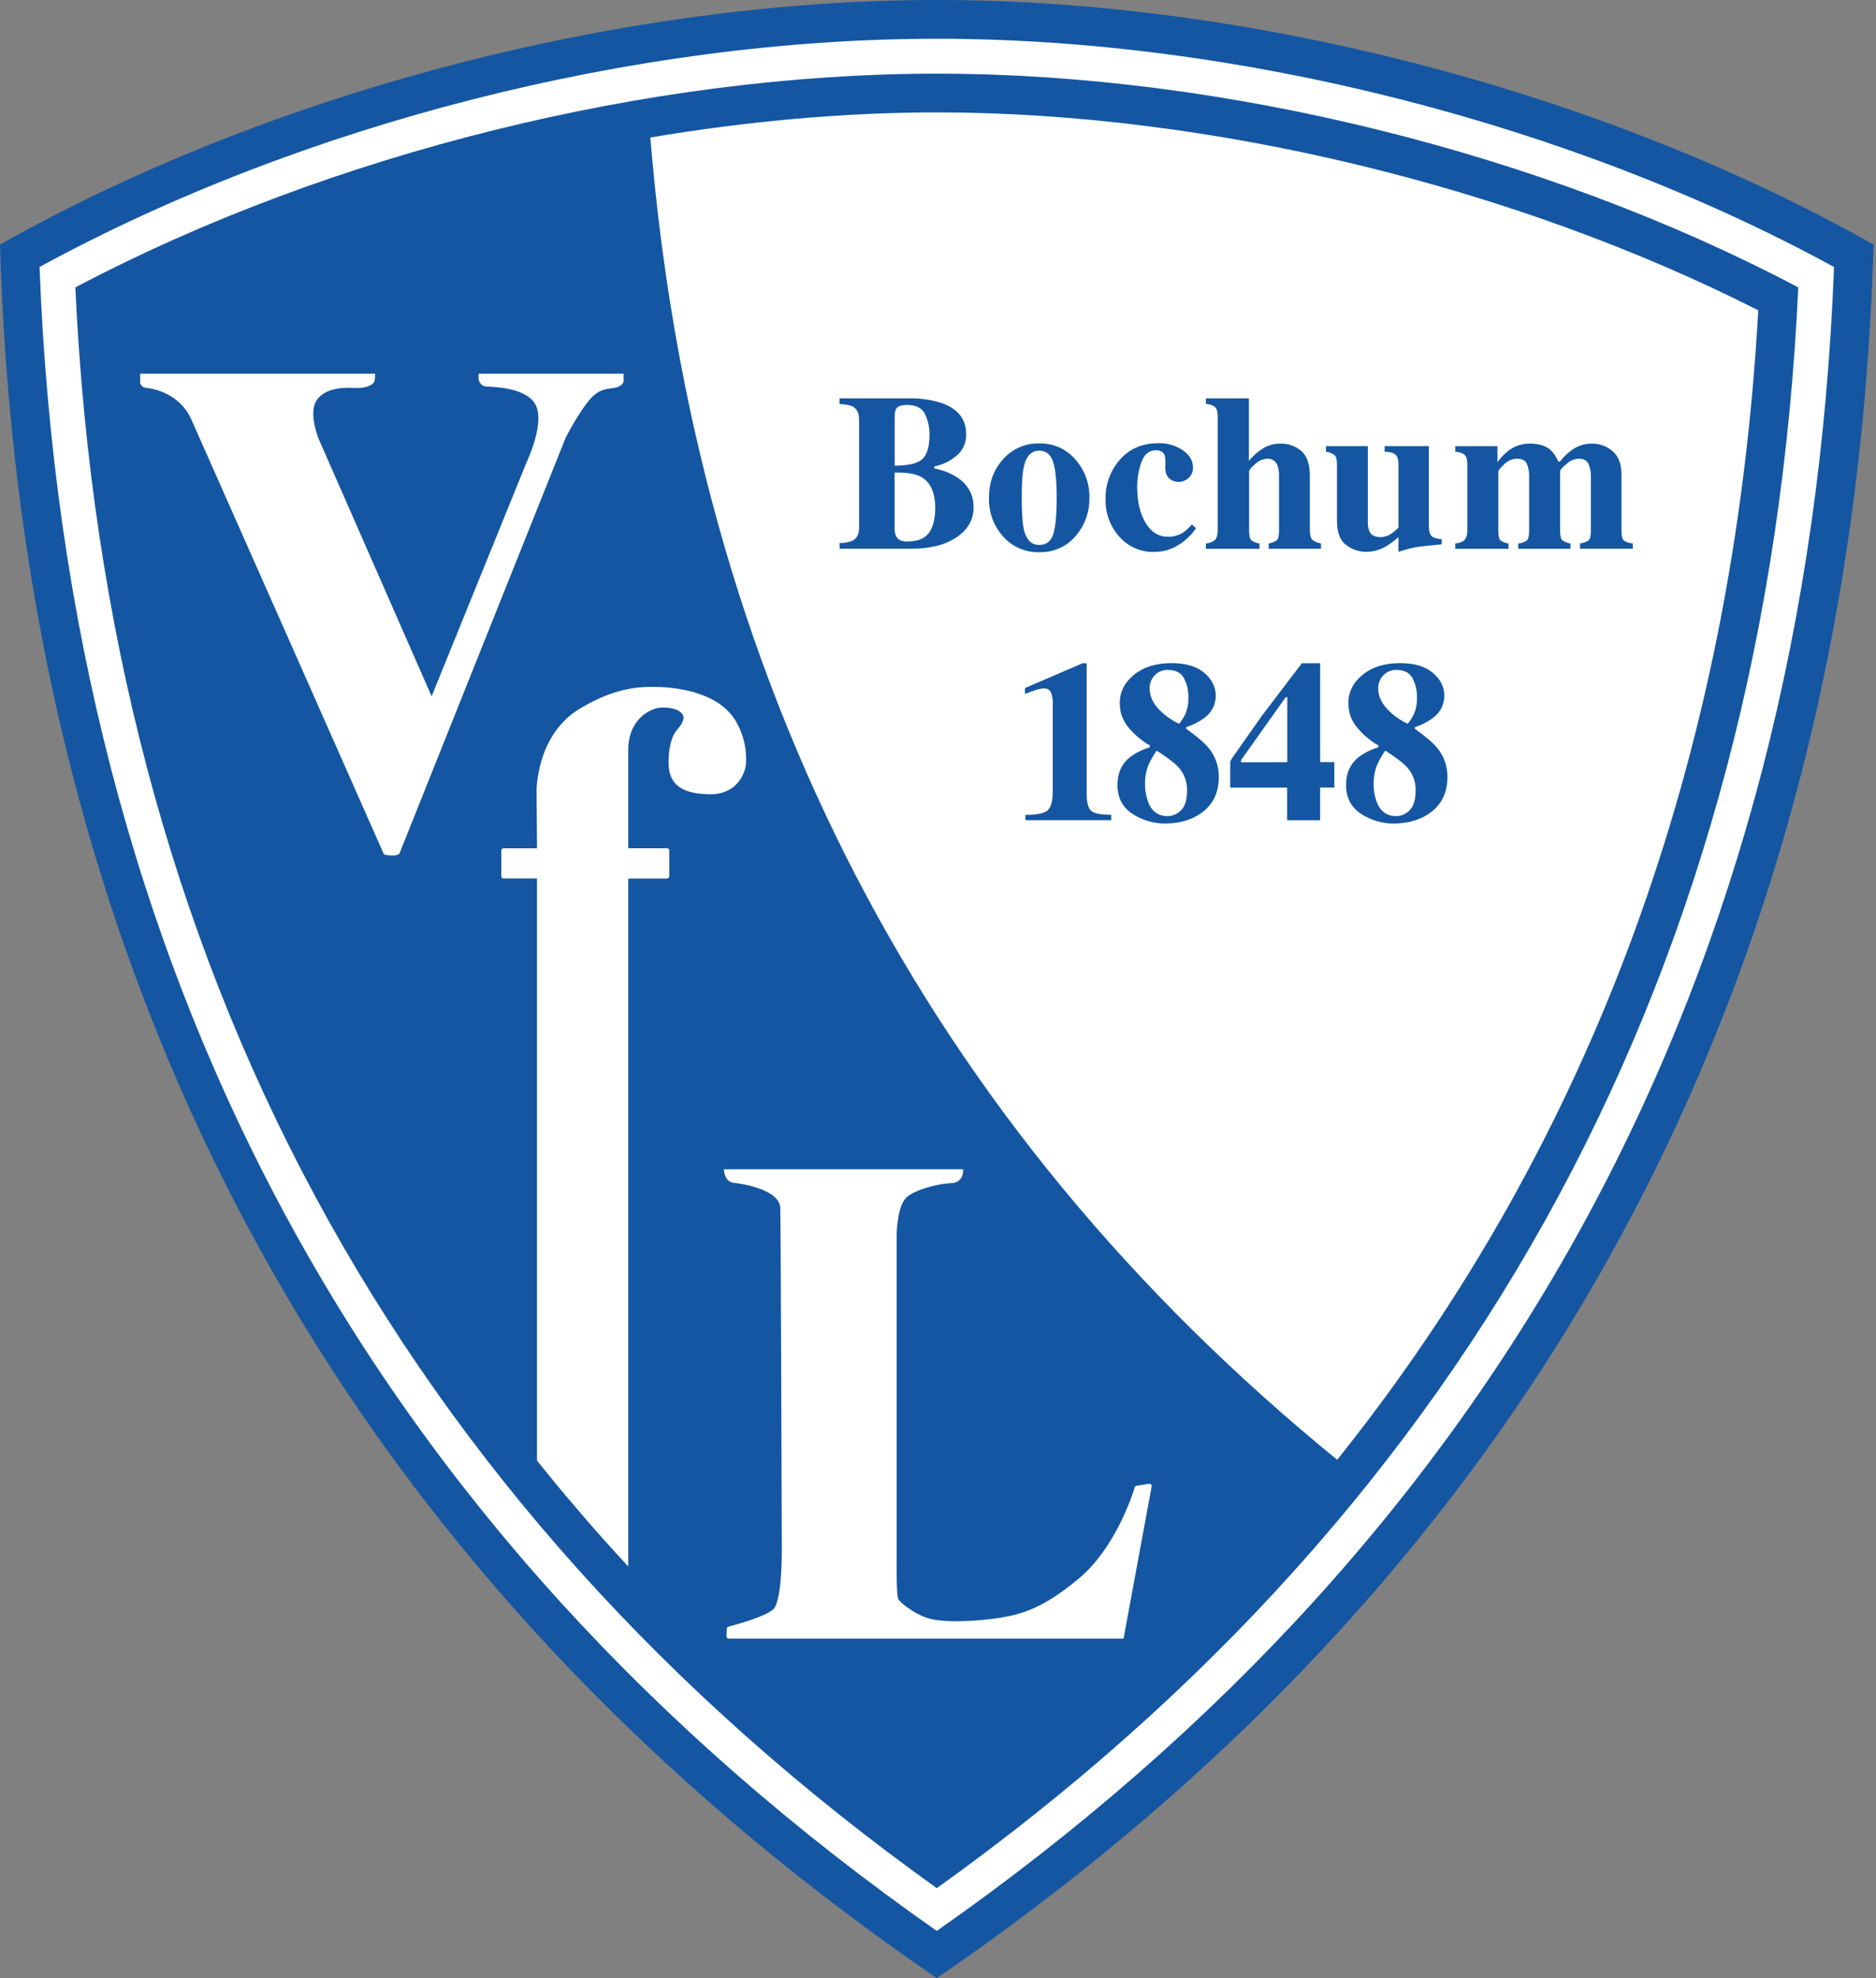 <svg width="37" height="39" viewBox="0 0 37 39" fill="none" xmlns="http://www.w3.org/2000/svg">
<rect x="0" y="0" width="37" height="39" fill="#808080" stroke="none"/>
<path d="M18.476 0C12.185 0 5.244 1.859 0 4.823C0.549 23.729 10.802 33.742 18.476 39C26.15 33.742 36.403 23.729 36.952 4.823C31.709 1.859 24.767 0 18.476 0Z" fill="#1456A2"/>
<path d="M18.476 2.216C16.645 2.216 14.737 2.39 12.826 2.711C13.709 13.417 18.258 22.168 26.373 28.781C31.399 22.501 34.186 14.918 34.678 6.118C29.851 3.671 23.834 2.216 18.476 2.216Z" fill="white"/>
<path d="M18.476 1.452C24.14 1.452 30.456 3.023 35.467 5.666C34.852 18.986 29.137 29.6 18.476 37.227C7.815 29.6 2.101 18.986 1.486 5.666C6.496 3.023 12.812 1.452 18.476 1.452ZM18.476 0.764C12.53 0.764 5.954 2.441 0.78 5.264C1.307 19.179 7.258 30.211 18.476 38.07C29.695 30.211 35.645 19.178 36.172 5.264C30.999 2.441 24.421 0.764 18.476 0.764Z" fill="white"/>
<path d="M16.559 10.707C16.646 10.709 16.733 10.693 16.814 10.66C16.901 10.614 16.944 10.528 16.944 10.4V8.277C16.944 8.148 16.903 8.061 16.822 8.017C16.773 7.989 16.685 7.973 16.558 7.965V7.854H17.915C18.135 7.848 18.355 7.878 18.566 7.944C18.892 8.057 19.055 8.262 19.055 8.561C19.061 8.729 18.987 8.89 18.855 8.994C18.731 9.096 18.584 9.166 18.426 9.196V9.237C18.576 9.263 18.72 9.317 18.851 9.395C19.085 9.54 19.202 9.742 19.202 10.002C19.202 10.245 19.09 10.442 18.866 10.593C18.641 10.745 18.342 10.82 17.969 10.818H16.559L16.559 10.707ZM18.193 9.051C18.285 8.962 18.332 8.805 18.332 8.579C18.336 8.433 18.305 8.288 18.24 8.157C18.18 8.043 18.063 7.984 17.89 7.984C17.799 7.984 17.735 8 17.699 8.031C17.663 8.062 17.646 8.118 17.646 8.196V9.181C17.917 9.181 18.099 9.137 18.193 9.049L18.193 9.051ZM17.68 10.582C17.716 10.646 17.784 10.677 17.886 10.677C18.093 10.677 18.238 10.62 18.32 10.508C18.401 10.395 18.444 10.234 18.446 10.026C18.446 9.714 18.354 9.507 18.169 9.404C18.058 9.341 17.883 9.312 17.644 9.318V10.415C17.641 10.473 17.653 10.531 17.678 10.584L17.68 10.582Z" fill="#1456A2"/>
<path d="M19.787 9.049C19.967 8.848 20.226 8.736 20.496 8.743C20.769 8.735 21.03 8.851 21.208 9.057C21.393 9.266 21.493 9.537 21.486 9.815C21.492 10.093 21.394 10.363 21.212 10.572C21.034 10.78 20.77 10.896 20.496 10.887C20.226 10.894 19.967 10.782 19.787 10.581C19.598 10.371 19.497 10.097 19.505 9.815C19.505 9.51 19.599 9.255 19.787 9.051L19.787 9.049ZM20.198 10.459C20.248 10.649 20.347 10.744 20.496 10.744C20.638 10.744 20.731 10.671 20.775 10.527C20.819 10.383 20.841 10.145 20.841 9.815C20.841 9.489 20.818 9.252 20.77 9.106C20.723 8.961 20.633 8.887 20.498 8.885C20.35 8.885 20.25 8.981 20.2 9.171C20.167 9.298 20.151 9.513 20.151 9.815C20.151 10.118 20.167 10.335 20.198 10.461L20.198 10.459Z" fill="#1456A2"/>
<path d="M23.326 8.877C23.461 8.967 23.529 9.082 23.529 9.223C23.53 9.297 23.5 9.368 23.447 9.42C23.354 9.51 23.213 9.528 23.101 9.463C23.022 9.418 22.982 9.335 22.982 9.215C22.982 9.202 22.983 9.184 22.985 9.159V9.078C22.985 9.001 22.967 8.948 22.931 8.919C22.895 8.891 22.851 8.876 22.805 8.876C22.669 8.876 22.573 8.951 22.516 9.101C22.456 9.265 22.426 9.438 22.429 9.613C22.429 9.887 22.483 10.117 22.591 10.303C22.7 10.489 22.846 10.582 23.031 10.582C23.135 10.585 23.238 10.558 23.327 10.504C23.394 10.458 23.455 10.402 23.507 10.34L23.589 10.415C23.465 10.597 23.291 10.74 23.087 10.824C22.984 10.863 22.874 10.882 22.763 10.882C22.499 10.889 22.246 10.778 22.073 10.578C21.894 10.376 21.798 10.112 21.805 9.842C21.798 9.555 21.899 9.277 22.088 9.062C22.278 8.846 22.531 8.738 22.847 8.738C23.016 8.734 23.182 8.781 23.324 8.873L23.326 8.877Z" fill="#1456A2"/>
<path d="M23.783 10.714C23.846 10.71 23.908 10.688 23.959 10.65C23.997 10.616 24.016 10.548 24.016 10.448V8.214C24.016 8.127 24.001 8.066 23.969 8.031C23.938 7.997 23.875 7.972 23.783 7.961V7.854H24.632V9.088C24.711 8.989 24.807 8.904 24.915 8.837C25.017 8.776 25.133 8.745 25.252 8.747C25.405 8.742 25.554 8.794 25.67 8.895C25.78 8.992 25.835 9.158 25.834 9.394V10.448C25.834 10.547 25.851 10.612 25.884 10.643C25.934 10.68 25.992 10.704 26.053 10.714V10.819H25.022V10.714C25.08 10.707 25.136 10.685 25.183 10.65C25.212 10.623 25.226 10.561 25.226 10.465V9.404C25.23 9.328 25.22 9.252 25.196 9.179C25.167 9.093 25.083 9.037 24.992 9.044C24.904 9.049 24.82 9.087 24.756 9.149C24.677 9.219 24.636 9.267 24.636 9.293V10.467C24.636 10.562 24.651 10.624 24.68 10.651C24.727 10.686 24.782 10.708 24.841 10.715V10.82H23.783V10.715L23.783 10.714Z" fill="#1456A2"/>
<path d="M26.978 8.796V10.286C26.974 10.352 26.985 10.419 27.01 10.481C27.047 10.554 27.12 10.59 27.23 10.59C27.304 10.589 27.376 10.566 27.436 10.524C27.489 10.488 27.538 10.447 27.582 10.402V9.157C27.582 9.066 27.564 9.003 27.526 8.967C27.489 8.931 27.418 8.909 27.309 8.905V8.796H28.181V10.376C28.181 10.467 28.199 10.531 28.233 10.567C28.267 10.603 28.334 10.623 28.435 10.631V10.732C28.163 10.757 27.992 10.776 27.92 10.789C27.805 10.813 27.692 10.843 27.581 10.88V10.59C27.501 10.662 27.414 10.726 27.321 10.781C27.206 10.845 27.077 10.879 26.946 10.88C26.803 10.879 26.665 10.832 26.551 10.746C26.429 10.657 26.369 10.496 26.369 10.267V9.157C26.369 9.065 26.354 9.004 26.325 8.975C26.274 8.938 26.215 8.913 26.152 8.905V8.796L26.978 8.796Z" fill="#1456A2"/>
<path d="M28.702 10.713C28.761 10.711 28.817 10.693 28.867 10.662C28.916 10.624 28.94 10.552 28.94 10.448V9.158C28.94 9.066 28.924 9.004 28.891 8.971C28.858 8.938 28.795 8.916 28.702 8.905V8.797H29.534V9.112C29.595 9.029 29.666 8.954 29.746 8.889C29.868 8.795 30.017 8.745 30.171 8.746C30.346 8.746 30.483 8.787 30.58 8.87C30.647 8.935 30.7 9.014 30.734 9.101H30.765C30.833 9.014 30.913 8.937 31.002 8.872C31.116 8.79 31.254 8.745 31.395 8.746C31.544 8.744 31.689 8.796 31.802 8.893C31.921 8.992 31.98 9.148 31.98 9.361V10.464C31.98 10.566 31.996 10.63 32.029 10.659C32.081 10.692 32.141 10.711 32.203 10.713V10.818H31.162V10.713C31.222 10.709 31.28 10.689 31.33 10.655C31.361 10.626 31.377 10.563 31.377 10.464V9.403C31.381 9.312 31.364 9.221 31.325 9.138C31.292 9.075 31.229 9.043 31.134 9.043C31.045 9.049 30.96 9.086 30.894 9.148C30.811 9.217 30.77 9.265 30.77 9.292V10.466C30.77 10.562 30.784 10.623 30.813 10.651C30.86 10.685 30.916 10.708 30.974 10.715V10.82H29.945V10.715C30.004 10.711 30.061 10.692 30.11 10.659C30.143 10.631 30.159 10.566 30.159 10.466V9.403C30.163 9.313 30.147 9.223 30.112 9.14C30.081 9.076 30.016 9.043 29.917 9.043C29.822 9.046 29.732 9.086 29.666 9.155C29.589 9.228 29.551 9.273 29.551 9.292V10.466C29.551 10.562 29.564 10.623 29.591 10.651C29.638 10.686 29.694 10.708 29.752 10.715V10.82H28.702V10.715L28.702 10.713Z" fill="#1456A2"/>
<path d="M20.226 16.066C20.455 16.066 20.601 16.035 20.666 15.973C20.73 15.911 20.763 15.791 20.763 15.617V13.881C20.769 13.8 20.755 13.718 20.723 13.643C20.694 13.594 20.639 13.567 20.582 13.573C20.524 13.578 20.467 13.59 20.413 13.61C20.364 13.625 20.298 13.649 20.215 13.681V13.566L21.352 13.076H21.432V15.643C21.432 15.808 21.458 15.919 21.511 15.977C21.564 16.036 21.699 16.064 21.916 16.064V16.171H20.225V16.064L20.226 16.066Z" fill="#1456A2"/>
<path d="M23.385 14.061C23.423 13.968 23.441 13.867 23.438 13.766C23.444 13.627 23.413 13.489 23.348 13.366C23.288 13.26 23.183 13.208 23.035 13.208C22.938 13.205 22.843 13.243 22.775 13.313C22.707 13.384 22.671 13.479 22.674 13.577C22.674 13.745 22.758 13.903 22.927 14.054C23.026 14.142 23.137 14.215 23.257 14.271C23.308 14.206 23.352 14.136 23.387 14.062L23.385 14.061ZM22.641 15.806C22.713 15.995 22.841 16.09 23.025 16.09C23.127 16.091 23.225 16.048 23.295 15.973C23.373 15.896 23.412 15.765 23.412 15.583C23.416 15.413 23.354 15.248 23.239 15.123C23.167 15.044 23.025 14.936 22.812 14.798C22.747 14.892 22.691 14.992 22.645 15.097C22.601 15.214 22.58 15.339 22.583 15.464C22.581 15.58 22.602 15.696 22.643 15.805L22.641 15.806ZM22.285 14.93C22.402 14.841 22.535 14.775 22.676 14.735V14.691C22.641 14.683 22.571 14.636 22.467 14.551C22.38 14.482 22.302 14.403 22.235 14.315C22.183 14.246 22.142 14.168 22.114 14.084C22.095 14.011 22.085 13.936 22.085 13.86C22.085 13.642 22.179 13.456 22.367 13.303C22.555 13.15 22.801 13.074 23.104 13.074C23.386 13.074 23.602 13.138 23.752 13.266C23.901 13.393 23.977 13.543 23.978 13.715C23.979 13.892 23.892 14.057 23.747 14.159C23.64 14.236 23.521 14.297 23.395 14.337V14.368C23.609 14.522 23.756 14.648 23.835 14.744C23.969 14.905 24.041 15.109 24.038 15.319C24.038 15.607 23.938 15.833 23.739 15.994C23.539 16.155 23.285 16.236 22.975 16.236C22.747 16.237 22.524 16.17 22.334 16.045C22.138 15.916 22.039 15.726 22.039 15.475C22.039 15.244 22.121 15.062 22.285 14.929L22.285 14.93Z" fill="#1456A2"/>
<path d="M25.389 15.028V13.745H25.358L24.477 14.986V15.029L25.389 15.028ZM24.299 14.95C24.312 14.93 24.352 14.872 24.42 14.777L24.889 14.111L25.496 13.312L25.678 13.076H26.037V15.026H26.317V15.528H26.036V16.172H25.386V15.529H24.263V15.017C24.273 14.994 24.286 14.972 24.3 14.951L24.299 14.95Z" fill="#1456A2"/>
<path d="M27.894 14.061C27.931 13.968 27.949 13.867 27.947 13.766C27.952 13.627 27.921 13.489 27.856 13.366C27.796 13.261 27.692 13.208 27.544 13.208C27.446 13.205 27.352 13.243 27.284 13.313C27.216 13.384 27.179 13.479 27.182 13.577C27.182 13.745 27.267 13.903 27.435 14.054C27.534 14.142 27.645 14.215 27.765 14.271C27.817 14.206 27.86 14.136 27.895 14.062L27.894 14.061ZM27.15 15.806C27.222 15.995 27.349 16.09 27.532 16.09C27.635 16.091 27.733 16.048 27.803 15.973C27.881 15.896 27.92 15.765 27.92 15.583C27.924 15.413 27.863 15.248 27.748 15.123C27.676 15.044 27.534 14.936 27.321 14.798C27.256 14.892 27.2 14.992 27.154 15.097C27.11 15.214 27.089 15.339 27.092 15.464C27.09 15.58 27.11 15.696 27.151 15.805L27.15 15.806ZM26.794 14.93C26.911 14.841 27.043 14.775 27.184 14.735V14.691C27.149 14.683 27.08 14.636 26.975 14.551C26.889 14.482 26.811 14.403 26.744 14.315C26.691 14.245 26.65 14.167 26.623 14.084C26.604 14.011 26.594 13.936 26.594 13.86C26.594 13.642 26.688 13.456 26.876 13.303C27.064 13.15 27.31 13.074 27.613 13.074C27.895 13.074 28.111 13.138 28.26 13.266C28.41 13.393 28.486 13.543 28.487 13.715C28.487 13.892 28.401 14.057 28.256 14.159C28.149 14.237 28.03 14.297 27.904 14.337V14.368C28.118 14.522 28.265 14.648 28.344 14.744C28.478 14.905 28.55 15.109 28.547 15.319C28.547 15.607 28.447 15.833 28.247 15.994C28.048 16.155 27.793 16.236 27.483 16.236C27.256 16.237 27.033 16.17 26.843 16.045C26.646 15.916 26.548 15.726 26.548 15.475C26.548 15.244 26.63 15.062 26.794 14.929L26.794 14.93Z" fill="#1456A2"/>
<path d="M7.398 7.367H2.764V7.55C2.764 7.55 2.774 7.641 2.906 7.651C3.038 7.661 3.548 7.768 3.772 8.266C3.995 8.764 7.573 16.846 7.573 16.846C7.626 16.86 7.681 16.867 7.736 16.866C7.784 16.87 7.833 16.86 7.875 16.836L11.155 8.633C11.155 8.633 11.406 8.136 11.64 7.868C11.833 7.647 12.005 7.673 12.138 7.643C12.27 7.613 12.3 7.546 12.3 7.495V7.367H9.439V7.471C9.447 7.546 9.503 7.607 9.578 7.62C9.822 7.63 10.479 7.659 10.594 8.058C10.706 8.444 10.391 9.101 10.391 9.101L8.513 13.728L6.284 8.651C6.284 8.651 6.07 8.131 6.253 7.88C6.435 7.628 6.83 7.639 7.022 7.649C7.215 7.659 7.337 7.588 7.369 7.547C7.401 7.506 7.4 7.364 7.4 7.364L7.398 7.367Z" fill="white"/>
<path d="M18.997 23.053H14.277C14.277 23.053 14.277 23.302 14.479 23.322C14.576 23.332 15.343 23.428 15.389 23.799C15.399 23.878 15.419 30.498 15.419 30.498C15.419 30.498 15.436 31.561 15.249 31.73C15.085 31.879 14.505 32.034 14.366 32.071C14.348 32.076 14.335 32.092 14.335 32.111L14.328 32.263C14.328 32.286 14.347 32.306 14.371 32.306H22.16L22.714 29.305C22.716 29.291 22.712 29.277 22.702 29.267C22.692 29.257 22.678 29.252 22.665 29.254L22.415 29.293C22.398 29.296 22.385 29.307 22.38 29.323C22.329 29.501 21.983 30.531 21.284 31.117C20.599 31.69 20.178 31.819 19.753 31.891C19.347 31.959 18.71 32 18.361 31.92C18.106 31.862 17.816 31.652 17.724 31.542C17.674 31.483 17.684 30.782 17.684 30.782V24.369C17.684 24.369 17.684 23.762 17.893 23.595C18.103 23.428 18.544 23.335 18.769 23.326C18.995 23.317 18.996 23.094 18.996 23.094V23.053L18.997 23.053Z" fill="white"/>
<path d="M13.2 17.276V16.767C13.2 16.743 13.18 16.724 13.156 16.724H12.391V14.777C12.391 14.296 12.681 14.04 12.94 13.966C13.078 13.927 13.303 13.956 13.401 14.025C13.524 14.111 13.48 14.201 13.431 14.289C13.382 14.378 13.205 14.454 13.186 14.983C13.166 15.512 13.5 15.65 13.997 15.66C14.494 15.669 14.694 15.296 14.713 15.053C14.731 14.769 14.665 14.486 14.524 14.239C14.523 14.236 14.522 14.234 14.521 14.231C14.515 14.221 14.508 14.213 14.503 14.203C14.497 14.194 14.489 14.182 14.482 14.171C14.156 13.676 13.438 13.562 12.999 13.544C12.912 13.541 12.762 13.544 12.753 13.544C12.721 13.544 12.689 13.547 12.658 13.549C12.268 13.578 11.877 13.707 11.433 13.973C10.57 14.493 10.583 15.598 10.583 15.598L10.592 16.725H9.931C9.907 16.725 9.887 16.744 9.887 16.768V17.277C9.887 17.301 9.907 17.32 9.931 17.32H10.591V28.796C11.161 29.509 11.761 30.206 12.391 30.885V17.322H13.156C13.168 17.322 13.18 17.317 13.188 17.308C13.196 17.3 13.2 17.288 13.2 17.276Z" fill="white"/>
</svg>
